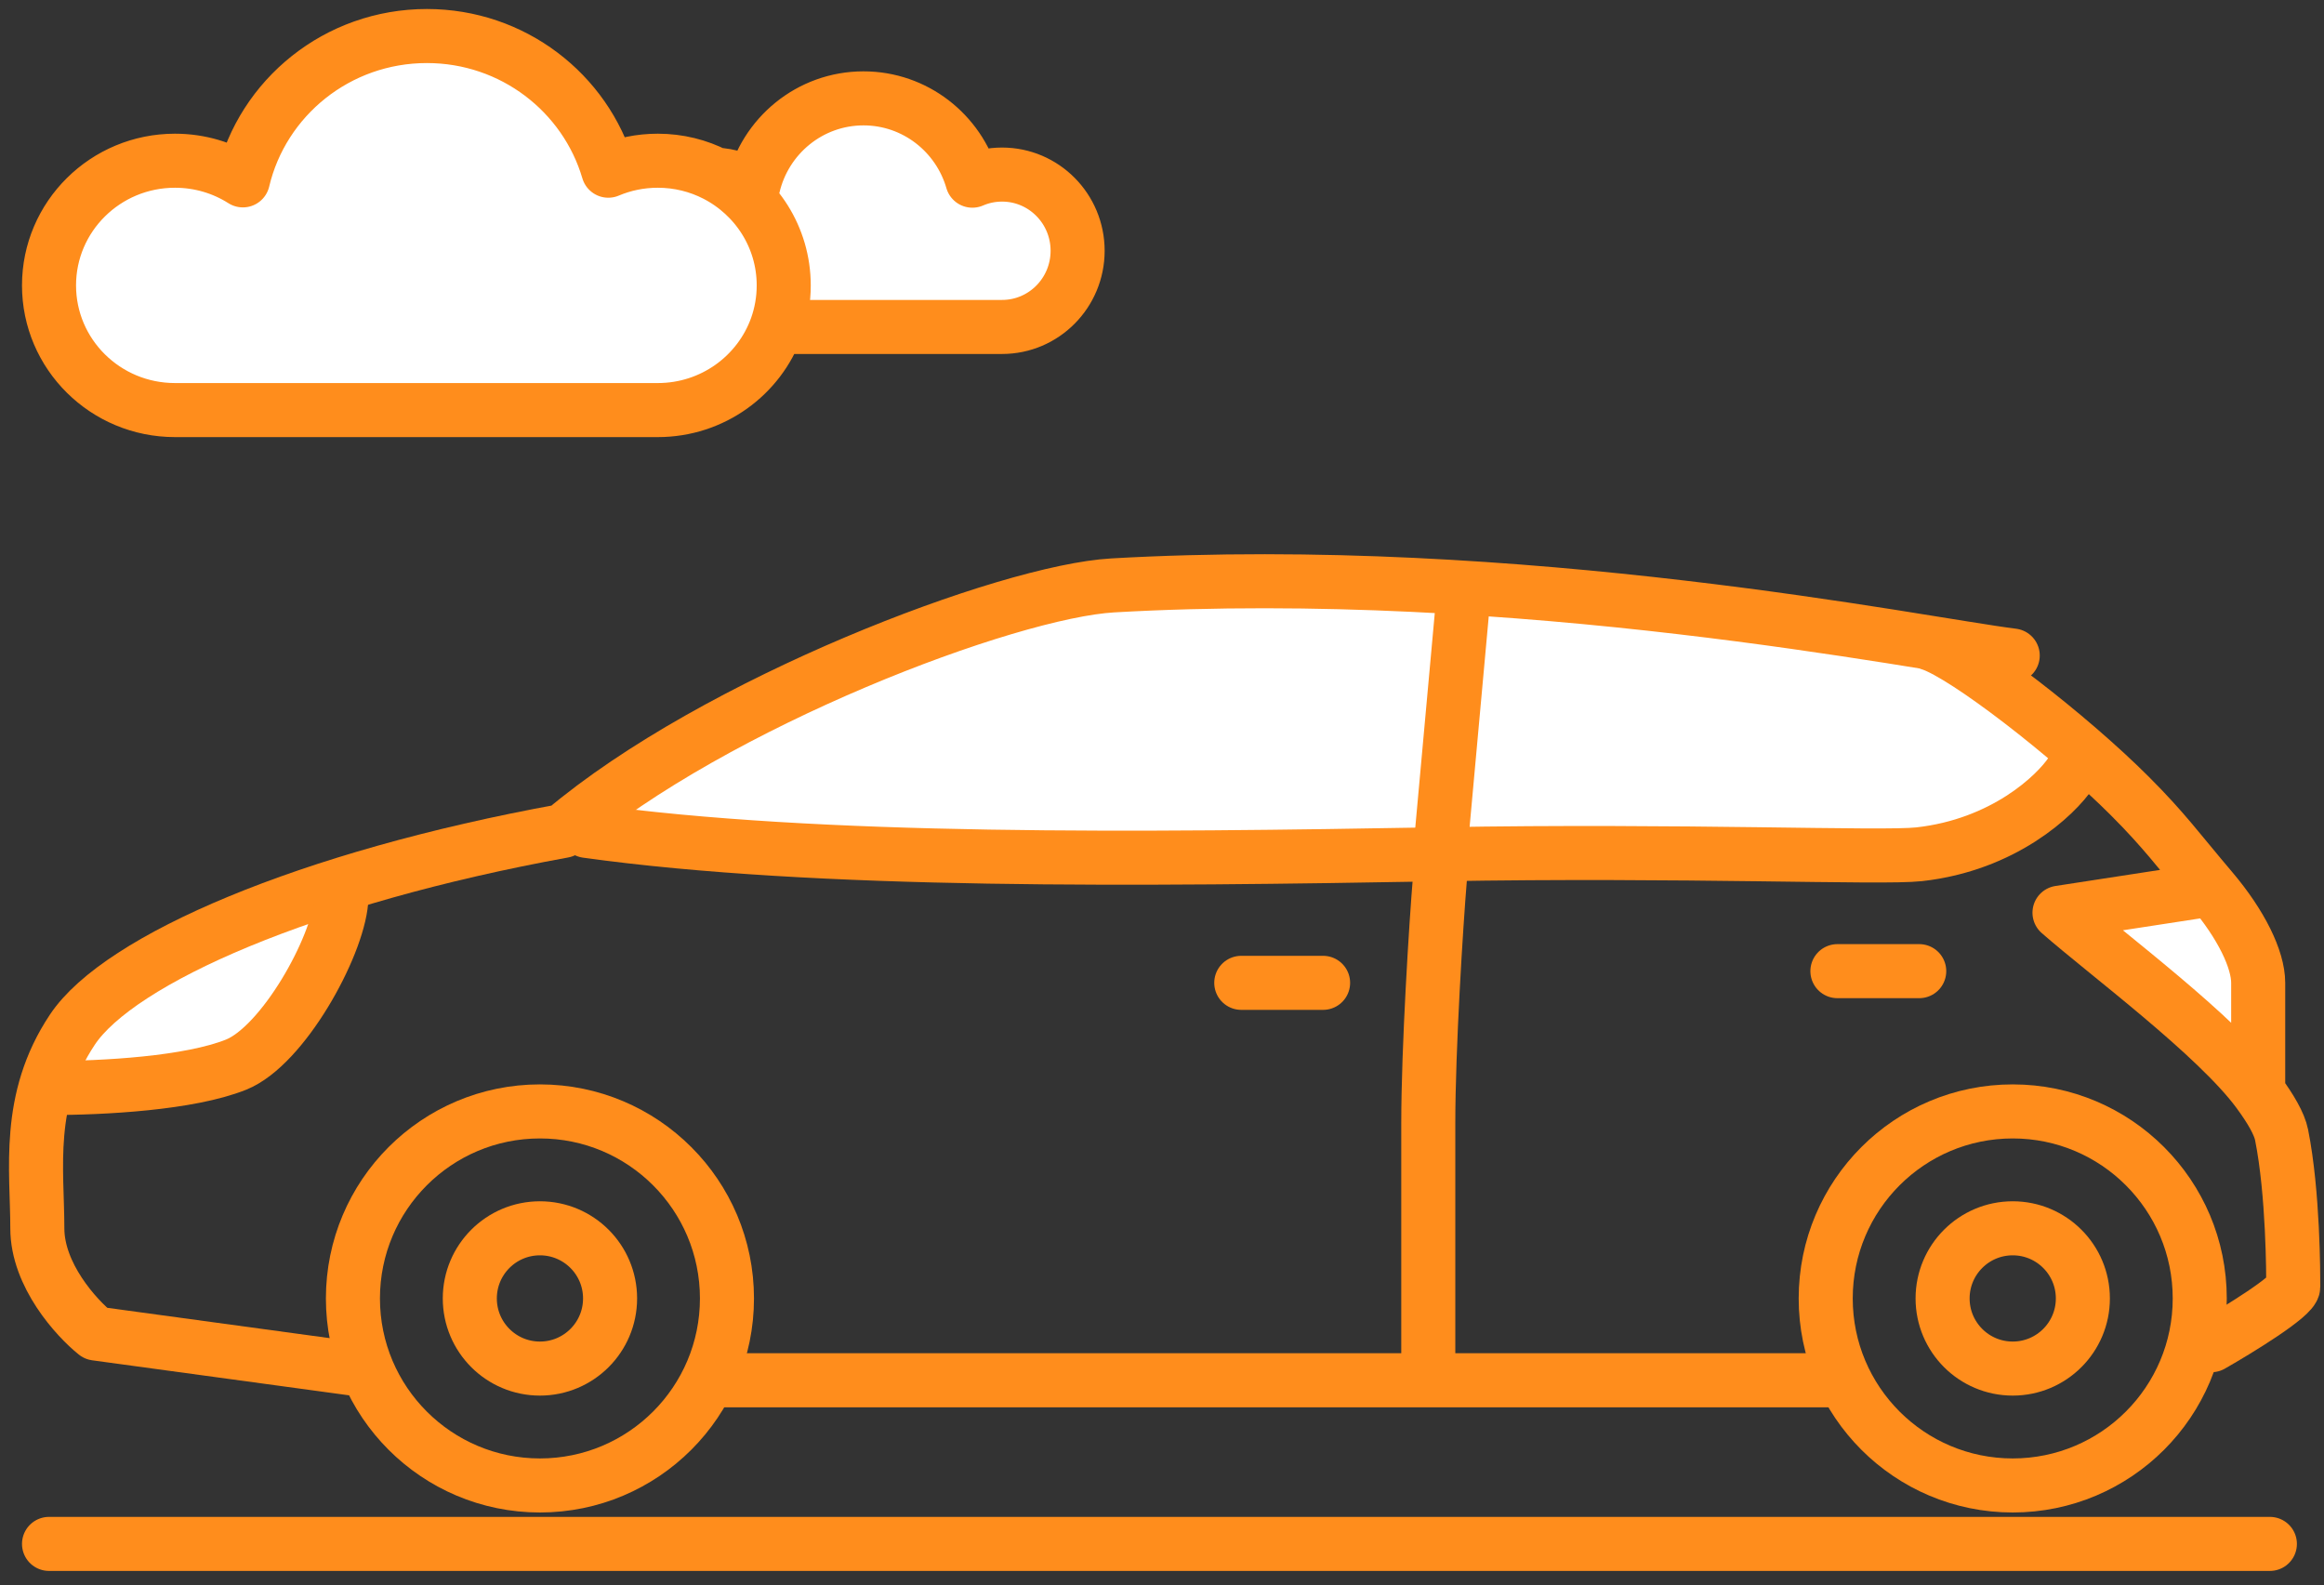 <?xml version="1.0" encoding="UTF-8"?> <svg xmlns="http://www.w3.org/2000/svg" width="129" height="88" viewBox="0 0 129 88" fill="none"><rect x="0" y="0" width="129" height="88" fill="#333333" stroke="none"/> <path d="M11.804 59.745L3.37 60.393H2.721L6.614 53.905L18.292 49.363L16.346 56.5L11.804 59.745Z" fill="white"></path> <path d="M70.198 48.715L33.864 46.768L32.566 45.471L42.298 38.982L60.465 32.494H80.579L107.829 36.387L114.317 42.227L109.775 46.768C109.256 47.287 93.987 47.849 86.418 48.066L70.198 48.715Z" fill="white"></path> <path d="M114.966 51.31L122.103 49.363L125.347 52.608V59.096L114.966 51.31Z" fill="white"></path> <path d="M2.721 85.697H125.996" stroke="#FF8D1C" stroke-width="3" stroke-linecap="round" stroke-linejoin="round"></path> <circle cx="29.971" cy="72.072" r="3.893" stroke="#FF8D1C" stroke-width="3"></circle> <circle cx="111.722" cy="72.072" r="3.893" stroke="#FF8D1C" stroke-width="3"></circle> <path d="M40.352 72.072C40.352 77.805 35.704 82.453 29.971 82.453C24.238 82.453 19.59 77.805 19.59 72.072C19.59 66.339 24.238 61.691 29.971 61.691C35.704 61.691 40.352 66.339 40.352 72.072Z" stroke="#FF8D1C" stroke-width="3"></path> <path d="M122.103 72.072C122.103 77.805 117.455 82.453 111.722 82.453C105.989 82.453 101.341 77.805 101.341 72.072C101.341 66.339 105.989 61.691 111.722 61.691C117.455 61.691 122.103 66.339 122.103 72.072Z" stroke="#FF8D1C" stroke-width="3"></path> <path d="M39.703 76.614H101.989" stroke="#FF8D1C" stroke-width="3" stroke-linecap="round" stroke-linejoin="round"></path> <path d="M19.59 75.965L5.316 74.019C4.235 73.154 2.072 70.775 2.072 68.179C2.072 64.935 1.423 61.042 4.019 57.15C6.614 53.257 16.995 48.715 31.269 46.12C39.703 38.983 55.933 32.828 61.763 32.494C84.472 31.197 106.531 35.739 111.722 36.387" stroke="#FF8D1C" stroke-width="3" stroke-linecap="round" stroke-linejoin="round"></path> <path d="M107.181 35.738C109.127 36.387 114.878 40.84 118.211 44.173C120.157 46.119 120.894 47.175 122.752 49.364M122.752 49.364C124.405 51.31 125.347 53.256 125.347 54.554V60.605M122.752 49.364L114.318 50.661C116.972 52.984 123.037 57.47 125.347 60.605M122.752 74.667C124.266 73.802 127.294 71.942 127.294 71.423C127.294 70.774 127.294 66.233 126.645 62.989C126.524 62.384 126.049 61.557 125.347 60.605" stroke="#FF8D1C" stroke-width="3" stroke-linecap="round" stroke-linejoin="round"></path> <path d="M2.721 60.393C5.749 60.393 10.507 60.134 13.102 59.096C15.697 58.057 18.725 52.608 18.941 50.012" stroke="#FF8D1C" stroke-width="3" stroke-linecap="round" stroke-linejoin="round"></path> <path d="M32.566 46.12C45.428 47.906 63.328 47.709 79.93 47.417M114.966 42.876C114.101 44.173 111.203 46.898 106.531 47.417C104.432 47.651 93.477 47.179 79.93 47.417M81.228 33.143L79.93 47.417M79.93 48.715C79.714 51.31 79.281 58.188 79.281 62.34C79.281 66.492 79.281 73.154 79.281 75.965" stroke="#FF8D1C" stroke-width="3" stroke-linecap="round" stroke-linejoin="round"></path> <path d="M68.9 54.554H73.442M101.99 53.905H106.532" stroke="#FF8D1C" stroke-width="3" stroke-linecap="round" stroke-linejoin="round"></path> <path d="M2.721 15.841C2.721 19.664 5.851 22.762 9.712 22.762H36.512C39.556 22.762 42.146 20.836 43.106 18.148C43.363 17.427 43.503 16.65 43.503 15.841C43.503 13.166 41.97 10.846 39.726 9.694C38.764 9.2 37.671 8.921 36.512 8.921C35.537 8.921 34.608 9.118 33.765 9.475C32.496 5.156 28.468 2 23.695 2C18.726 2 14.565 5.42 13.482 10.012C12.394 9.321 11.1 8.921 9.712 8.921C5.851 8.921 2.721 12.019 2.721 15.841Z" fill="white"></path> <path d="M43.503 15.841C43.503 16.65 43.363 17.427 43.106 18.148H55.622C57.938 18.148 59.816 16.255 59.816 13.919C59.816 11.583 57.938 9.69 55.622 9.69C55.037 9.69 54.48 9.81 53.974 10.029C53.212 7.389 50.795 5.46 47.931 5.46C44.95 5.46 42.453 7.551 41.804 10.357C41.199 9.966 40.489 9.727 39.726 9.694C41.97 10.846 43.503 13.166 43.503 15.841Z" fill="white"></path> <path d="M39.542 9.69C39.603 9.69 39.665 9.691 39.726 9.694M42.338 18.148H43.106M43.106 18.148C43.363 17.427 43.503 16.65 43.503 15.841C43.503 13.166 41.97 10.846 39.726 9.694M43.106 18.148H55.622C57.938 18.148 59.816 16.255 59.816 13.919C59.816 11.583 57.938 9.69 55.622 9.69C55.037 9.69 54.48 9.81 53.974 10.029C53.212 7.389 50.795 5.46 47.931 5.46C44.95 5.46 42.453 7.551 41.804 10.357C41.199 9.966 40.489 9.727 39.726 9.694M43.106 18.148C42.146 20.836 39.556 22.762 36.512 22.762H9.712C5.851 22.762 2.721 19.664 2.721 15.841C2.721 12.019 5.851 8.921 9.712 8.921C11.1 8.921 12.394 9.321 13.482 10.012C14.565 5.42 18.726 2 23.695 2C28.468 2 32.496 5.156 33.765 9.475C34.608 9.118 35.537 8.921 36.512 8.921C37.671 8.921 38.764 9.2 39.726 9.694" stroke="#FF8D1C" stroke-width="3" stroke-linejoin="round"></path> </svg> 